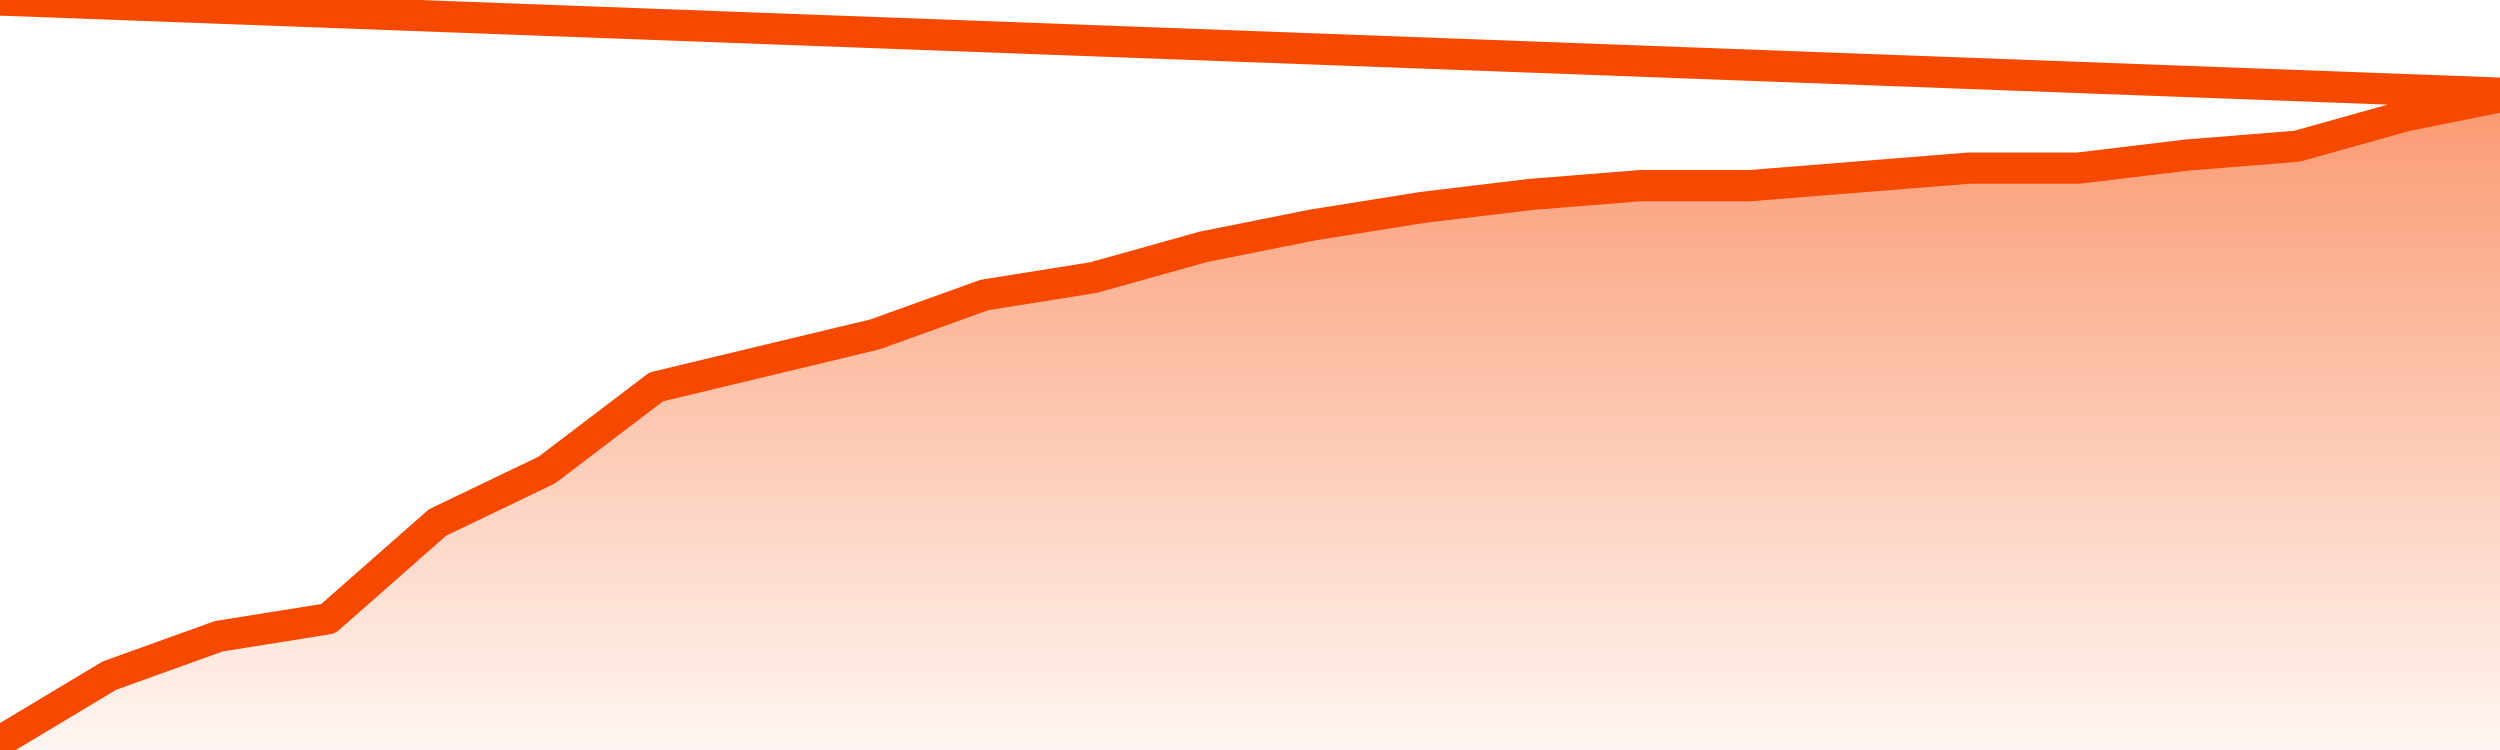       <svg
        version="1.1"
        xmlns="http://www.w3.org/2000/svg"
        width="80"
        height="24"
        viewBox="0 0 80 24">
        <defs>
          <linearGradient x1=".5" x2=".5" y2="1" id="gradient">
            <stop offset="0" stop-color="#F64900"/>
            <stop offset="1" stop-color="#f64900" stop-opacity="0"/>
          </linearGradient>
        </defs>
        <path
          fill="url(#gradient)"
          fill-opacity="0.56"
          stroke="none"
          d="M 0,26 0.0,23.72 3.5,21.62 7.0,20.36 10.5,19.8 14.0,16.72 17.5,15.04 21.0,12.38 24.5,11.54 28.0,10.7 31.5,9.44 35.0,8.88 38.5,7.9 42.0,7.2 45.5,6.64 49.0,6.22 52.5,5.94 56.0,5.94 59.5,5.66 63.0,5.38 66.5,5.38 70.0,4.96 73.5,4.68 77.0,3.7 80.5,3 82,26 Z"
        />
        <path
          fill="none"
          stroke="#F64900"
          stroke-width="1"
          stroke-linejoin="round"
          stroke-linecap="round"
          d="M 0.0,23.72 3.5,21.62 7.0,20.36 10.5,19.8 14.0,16.72 17.5,15.04 21.0,12.38 24.5,11.54 28.0,10.7 31.5,9.44 35.0,8.88 38.5,7.9 42.0,7.2 45.5,6.64 49.0,6.22 52.5,5.94 56.0,5.94 59.5,5.66 63.0,5.38 66.5,5.38 70.0,4.96 73.5,4.68 77.0,3.7 80.5,3.0.join(' ') }"
        />
      </svg>
